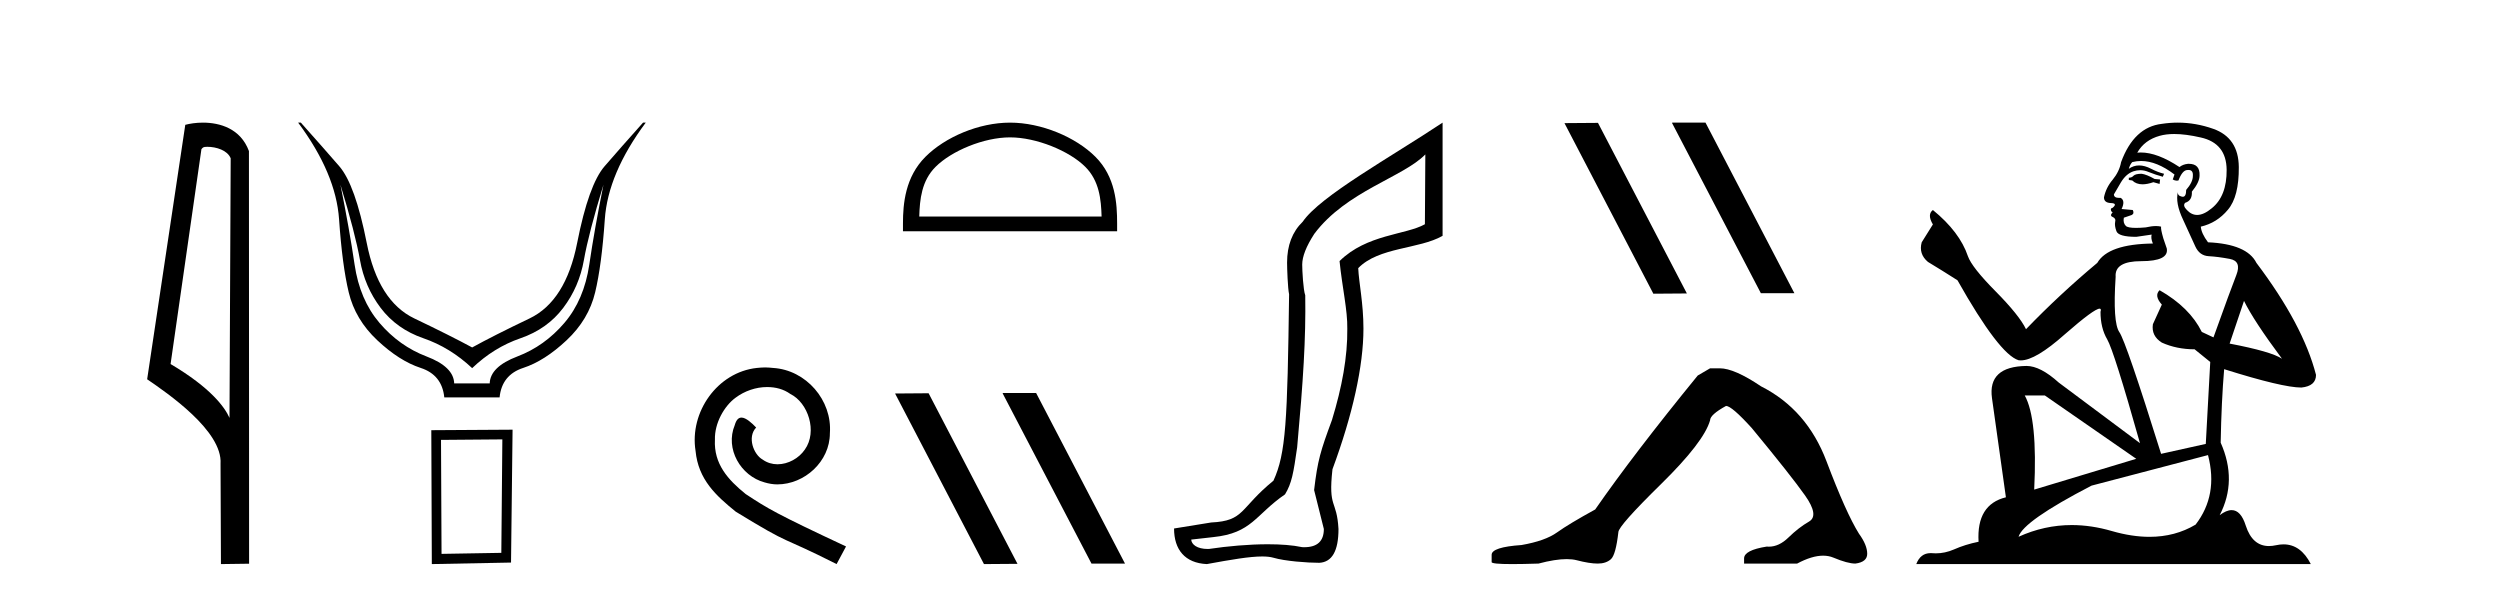 <?xml version='1.0' encoding='UTF-8' standalone='yes'?><svg xmlns='http://www.w3.org/2000/svg' xmlns:xlink='http://www.w3.org/1999/xlink' width='172.0' height='41.0' ><path d='M 14.259 10.1 C 14.884 10.1 15.648 10.34 15.871 10.89 L 15.789 28.751 L 15.789 28.751 C 15.473 28.034 14.531 26.699 11.736 25.046 L 13.858 10.263 C 13.958 10.157 13.955 10.1 14.259 10.1 ZM 15.789 28.751 L 15.789 28.751 C 15.789 28.751 15.789 28.751 15.789 28.751 L 15.789 28.751 L 15.789 28.751 ZM 13.962 8.437 C 13.484 8.437 13.053 8.505 12.747 8.588 L 10.124 26.094 C 11.512 27.044 15.325 29.648 15.173 31.91 L 15.201 38.809 L 17.138 38.783 L 17.127 10.393 C 16.551 8.837 15.12 8.437 13.962 8.437 Z' style='fill:#000000;stroke:none' /><path d='M 23.421 12.706 Q 24.441 16.047 24.766 17.888 Q 25.091 19.729 26.189 21.183 Q 27.288 22.637 29.128 23.271 Q 30.969 23.905 32.485 25.328 Q 33.97 23.905 35.811 23.271 Q 37.652 22.637 38.75 21.183 Q 39.848 19.729 40.173 17.888 Q 40.498 16.047 41.519 12.706 L 41.519 12.706 Q 40.9 15.769 40.544 18.197 Q 40.188 20.626 38.827 22.219 Q 37.466 23.812 35.594 24.524 Q 33.723 25.236 33.692 26.38 L 31.248 26.38 Q 31.217 25.236 29.345 24.524 Q 27.473 23.812 26.112 22.219 Q 24.751 20.626 24.395 18.197 Q 24.039 15.769 23.421 12.706 ZM 20.512 8.437 Q 23.111 11.933 23.328 15.088 Q 23.544 18.244 23.993 20.116 Q 24.441 21.987 25.957 23.41 Q 27.473 24.833 28.943 25.313 Q 30.412 25.792 30.567 27.339 L 34.372 27.339 Q 34.527 25.792 35.996 25.313 Q 37.466 24.833 38.982 23.41 Q 40.498 21.987 40.946 20.116 Q 41.395 18.244 41.611 15.088 Q 41.828 11.933 44.427 8.437 L 44.241 8.437 Q 42.694 10.169 41.596 11.438 Q 40.498 12.706 39.709 16.712 Q 38.92 20.719 36.43 21.91 Q 33.939 23.101 32.485 23.905 Q 31 23.101 28.51 21.91 Q 26.019 20.719 25.23 16.712 Q 24.441 12.706 23.343 11.438 Q 22.245 10.169 20.698 8.437 Z' style='fill:#000000;stroke:none' /><path d='M 34.562 30.23 L 34.491 38.036 L 30.378 38.106 L 30.342 30.265 L 34.562 30.23 ZM 35.265 29.562 L 29.674 29.597 L 29.709 38.809 L 35.159 38.704 L 35.265 29.562 Z' style='fill:#000000;stroke:none' /><path d='M 52.638 25.279 C 52.45 25.279 52.262 25.297 52.074 25.314 C 49.358 25.604 47.427 28.354 47.854 31.019 C 48.042 33.001 49.272 34.111 50.622 35.205 C 54.636 37.665 53.509 36.759 57.558 38.809 L 58.207 37.596 C 53.389 35.341 52.808 34.983 51.305 33.992 C 50.075 33.001 49.101 31.908 49.187 30.251 C 49.153 29.106 49.836 27.927 50.605 27.364 C 51.22 26.902 52.005 26.629 52.774 26.629 C 53.355 26.629 53.902 26.766 54.38 27.107 C 55.593 27.705 56.259 29.687 55.371 30.934 C 54.961 31.532 54.226 31.942 53.492 31.942 C 53.133 31.942 52.774 31.839 52.467 31.617 C 51.852 31.276 51.39 30.08 52.023 29.414 C 51.732 29.106 51.322 28.73 51.015 28.73 C 50.81 28.73 50.656 28.884 50.553 29.243 C 49.87 30.883 50.963 32.745 52.603 33.189 C 52.894 33.274 53.184 33.326 53.475 33.326 C 55.354 33.326 57.096 31.754 57.096 29.807 C 57.267 27.534 55.456 25.45 53.184 25.314 C 53.013 25.297 52.825 25.279 52.638 25.279 Z' style='fill:#000000;stroke:none' /><path d='M 69.491 9.451 C 71.303 9.451 73.572 10.382 74.669 11.48 C 75.63 12.44 75.755 13.713 75.79 14.896 L 63.245 14.896 C 63.28 13.713 63.406 12.44 64.366 11.48 C 65.464 10.382 67.679 9.451 69.491 9.451 ZM 69.491 8.437 C 67.341 8.437 65.028 9.43 63.672 10.786 C 62.281 12.176 62.124 14.007 62.124 15.377 L 62.124 15.911 L 76.858 15.911 L 76.858 15.377 C 76.858 14.007 76.754 12.176 75.363 10.786 C 74.007 9.43 71.641 8.437 69.491 8.437 Z' style='fill:#000000;stroke:none' /><path d='M 69.013 27.039 L 68.978 27.056 L 75.094 38.775 L 77.4 38.775 L 71.285 27.039 ZM 63.888 27.056 L 61.581 27.073 L 67.697 38.809 L 70.003 38.792 L 63.888 27.056 Z' style='fill:#000000;stroke:none' /><path d='M 98.063 10.624 L 98.033 15.428 C 96.714 16.168 94.036 16.111 92.161 17.962 C 92.346 19.79 92.717 21.341 92.694 22.614 C 92.717 24.534 92.333 26.629 91.639 28.897 C 90.852 31.026 90.652 31.665 90.411 33.716 L 91.081 36.395 C 91.081 37.23 90.632 37.648 89.734 37.648 C 89.687 37.648 89.638 37.647 89.589 37.644 C 88.934 37.504 88.117 37.445 87.231 37.445 C 85.923 37.445 84.467 37.575 83.17 37.768 C 83.143 37.769 83.117 37.769 83.091 37.769 C 82.356 37.769 81.978 37.459 81.955 37.124 L 83.465 36.954 C 86.142 36.68 86.357 35.425 88.411 34.01 C 88.874 33.246 88.991 32.553 89.245 30.771 C 89.662 26.166 89.847 23.326 89.801 20.317 C 89.662 19.947 89.592 18.598 89.592 18.205 C 89.592 17.65 89.87 16.944 90.425 16.087 C 92.624 13.148 96.535 12.197 98.063 10.624 ZM 99.25 8.437 C 95.715 10.791 90.831 13.483 89.627 15.254 C 88.91 15.949 88.551 16.886 88.551 18.066 C 88.551 18.46 88.597 19.832 88.69 20.248 C 88.574 28.973 88.473 31.201 87.612 33.072 C 85.26 34.99 85.652 35.836 83.327 35.947 L 80.775 36.36 C 80.775 37.818 81.527 38.74 83.031 38.809 C 84.704 38.502 85.973 38.285 86.84 38.285 C 87.149 38.285 87.407 38.313 87.614 38.373 C 88.4 38.605 89.936 38.721 90.769 38.721 C 91.648 38.674 92.088 37.899 92.088 36.395 C 91.972 34.335 91.367 35.028 91.674 32.284 C 93.062 28.535 93.805 25.182 93.805 22.614 C 93.805 20.855 93.492 19.466 93.446 18.448 C 94.857 16.99 97.63 17.152 99.25 16.226 L 99.25 8.437 Z' style='fill:#000000;stroke:none' /><path d='M 115.066 8.437 L 115.032 8.454 L 121.148 20.173 L 123.454 20.173 L 117.338 8.437 ZM 109.941 8.454 L 107.635 8.471 L 113.751 20.207 L 116.057 20.19 L 109.941 8.454 Z' style='fill:#000000;stroke:none' /><path d='M 117.653 25.34 L 116.803 25.837 Q 112.407 31.224 109.749 35.052 Q 107.941 36.045 107.126 36.629 Q 106.311 37.214 104.681 37.498 Q 102.625 37.64 102.625 38.171 L 102.625 38.207 L 102.625 38.668 Q 102.601 38.809 104.043 38.809 Q 104.763 38.809 105.85 38.774 Q 107.008 38.467 107.788 38.467 Q 108.178 38.467 108.473 38.543 Q 109.359 38.774 109.926 38.774 Q 110.493 38.774 110.83 38.473 Q 111.167 38.171 111.344 36.612 Q 111.344 36.186 114.286 33.298 Q 117.228 30.409 117.653 28.92 Q 117.653 28.53 118.752 27.928 Q 119.142 27.928 120.524 29.452 Q 123.218 32.713 124.193 34.095 Q 125.168 35.478 124.459 35.885 Q 123.75 36.293 123.041 36.984 Q 122.398 37.611 121.697 37.611 Q 121.625 37.611 121.552 37.604 Q 119.993 37.852 119.993 38.419 L 119.993 38.774 L 123.643 38.774 Q 124.659 38.23 125.431 38.23 Q 125.817 38.23 126.142 38.366 Q 127.117 38.774 127.649 38.774 Q 128.464 38.668 128.464 38.1 Q 128.464 37.498 127.897 36.718 Q 127.011 35.3 125.664 31.738 Q 124.317 28.176 121.162 26.581 Q 119.319 25.34 118.327 25.34 Z' style='fill:#000000;stroke:none' /><path d='M 147.35 11.955 Q 146.923 11.955 146.786 12.091 Q 146.667 12.228 146.462 12.228 L 146.462 12.382 L 146.701 12.416 Q 146.966 12.681 147.406 12.681 Q 147.731 12.681 148.153 12.535 L 148.58 12.655 L 148.614 12.348 L 148.238 12.313 Q 147.692 12.006 147.35 11.955 ZM 149.588 9.22 Q 150.376 9.22 151.416 9.46 Q 153.175 9.853 153.193 11.681 Q 153.21 13.492 152.168 14.329 Q 151.616 14.788 151.164 14.788 Q 150.775 14.788 150.459 14.449 Q 150.152 14.141 150.34 13.953 Q 150.835 13.8 150.801 13.185 Q 151.33 12.535 151.33 12.074 Q 151.363 11.27 150.592 11.27 Q 150.56 11.27 150.528 11.271 Q 150.186 11.305 149.947 11.493 Q 148.435 10.491 147.286 10.491 Q 147.162 10.491 147.043 10.503 L 147.043 10.503 Q 147.538 9.631 148.597 9.341 Q 149.029 9.22 149.588 9.22 ZM 154.388 20.701 Q 155.055 22.068 157.002 24.682 Q 156.267 24.186 153.398 23.639 L 154.388 20.701 ZM 147.305 11.076 Q 148.383 11.076 149.605 12.006 L 149.485 12.348 Q 149.629 12.431 149.764 12.431 Q 149.822 12.431 149.878 12.416 Q 150.152 11.698 150.493 11.698 Q 150.534 11.693 150.571 11.693 Q 150.9 11.693 150.869 12.108 Q 150.869 12.535 150.408 13.065 Q 150.408 13.538 150.178 13.538 Q 150.142 13.538 150.1 13.526 Q 149.793 13.458 149.844 13.185 L 149.844 13.185 Q 149.639 13.953 150.203 15.132 Q 150.75 16.328 151.04 16.96 Q 151.33 17.592 151.963 17.626 Q 152.595 17.66 153.415 17.814 Q 154.235 17.968 153.859 18.925 Q 153.483 19.881 152.287 23.212 L 151.484 22.837 Q 150.647 21.145 148.58 19.967 L 148.58 19.967 Q 148.187 20.342 148.734 20.957 L 148.119 22.307 Q 147.999 23.11 148.734 23.571 Q 149.759 24.032 150.989 24.032 L 152.065 24.904 L 151.758 30.541 L 148.683 31.224 Q 146.274 23.52 145.813 22.854 Q 145.351 22.187 145.556 19.044 Q 145.471 17.968 147.316 17.968 Q 149.229 17.968 149.075 17.097 L 148.836 16.396 Q 148.648 15.747 148.683 15.593 Q 148.532 15.552 148.333 15.552 Q 148.033 15.552 147.623 15.645 Q 147.236 15.679 146.955 15.679 Q 146.393 15.679 146.257 15.542 Q 146.052 15.337 146.12 14.978 L 146.667 14.79 Q 146.855 14.688 146.735 14.449 L 145.966 14.38 Q 146.24 13.8 145.898 13.612 Q 145.847 13.615 145.801 13.615 Q 145.437 13.615 145.437 13.373 Q 145.556 13.15 145.915 12.553 Q 146.274 11.955 146.786 11.784 Q 147.017 11.71 147.244 11.71 Q 147.539 11.71 147.828 11.835 Q 148.341 12.04 148.802 12.16 L 148.888 11.955 Q 148.46 11.852 147.999 11.613 Q 147.555 11.382 147.171 11.382 Q 146.786 11.382 146.462 11.613 Q 146.547 11.305 146.701 11.152 Q 146.997 11.076 147.305 11.076 ZM 140.688 27.21 L 146.974 31.566 L 139.953 33.684 Q 140.192 28.816 139.304 27.21 ZM 151.911 31.31 Q 152.629 34.06 151.057 36.093 Q 149.649 36.934 147.887 36.934 Q 146.677 36.934 145.3 36.537 Q 143.889 36.124 142.537 36.124 Q 140.649 36.124 138.877 36.93 Q 139.184 35.854 143.899 33.411 L 151.911 31.31 ZM 149.833 8.437 Q 149.286 8.437 148.734 8.521 Q 146.82 8.743 145.932 11.152 Q 145.813 11.801 145.351 12.365 Q 144.89 12.911 144.753 13.578 Q 144.753 13.953 145.232 13.97 Q 145.71 13.988 145.351 14.295 Q 145.198 14.329 145.232 14.449 Q 145.249 14.568 145.351 14.603 Q 145.129 14.842 145.351 14.927 Q 145.591 15.03 145.522 15.269 Q 145.471 15.525 145.608 15.901 Q 145.744 16.294 146.974 16.294 L 148.033 16.14 L 148.033 16.14 Q 147.965 16.396 148.119 16.755 Q 145.044 16.789 144.292 18.087 Q 141.713 20.24 139.389 22.649 Q 138.928 21.692 137.288 20.035 Q 135.665 18.395 135.392 17.626 Q 134.828 15.952 132.983 14.449 Q 132.573 14.756 132.983 15.44 L 132.214 16.67 Q 131.992 17.472 132.641 18.019 Q 133.632 18.617 134.674 19.283 Q 137.544 24.374 138.877 24.784 Q 138.951 24.795 139.031 24.795 Q 140.045 24.795 142.071 22.99 Q 144.08 21.235 144.454 21.235 Q 144.586 21.235 144.514 21.453 Q 144.514 22.563 144.976 23.349 Q 145.437 24.135 147.23 30.49 L 141.644 26.322 Q 140.38 25.177 139.423 25.177 Q 136.741 25.211 137.049 27.398 L 138.006 34.214 Q 135.973 34.709 136.126 37.272 Q 135.204 37.46 134.435 37.801 Q 133.814 38.07 133.182 38.07 Q 133.049 38.07 132.915 38.058 Q 132.869 38.055 132.824 38.055 Q 132.128 38.055 131.839 38.809 L 158.984 38.809 Q 158.291 37.452 157.107 37.452 Q 156.86 37.452 156.592 37.511 Q 156.334 37.568 156.103 37.568 Q 154.963 37.568 154.508 36.161 Q 154.171 35.096 153.536 35.096 Q 153.174 35.096 152.714 35.444 Q 153.944 33.069 152.783 30.456 Q 152.834 27.62 153.022 25.399 Q 157.036 26.663 158.335 26.663 Q 159.342 26.561 159.342 25.792 Q 158.454 22.341 155.242 18.087 Q 154.593 16.789 151.911 16.67 Q 151.45 16.055 151.416 15.593 Q 152.526 15.337 153.278 14.432 Q 154.047 13.526 154.03 11.493 Q 154.012 9.478 152.27 8.863 Q 151.064 8.437 149.833 8.437 Z' style='fill:#000000;stroke:none' /></svg>